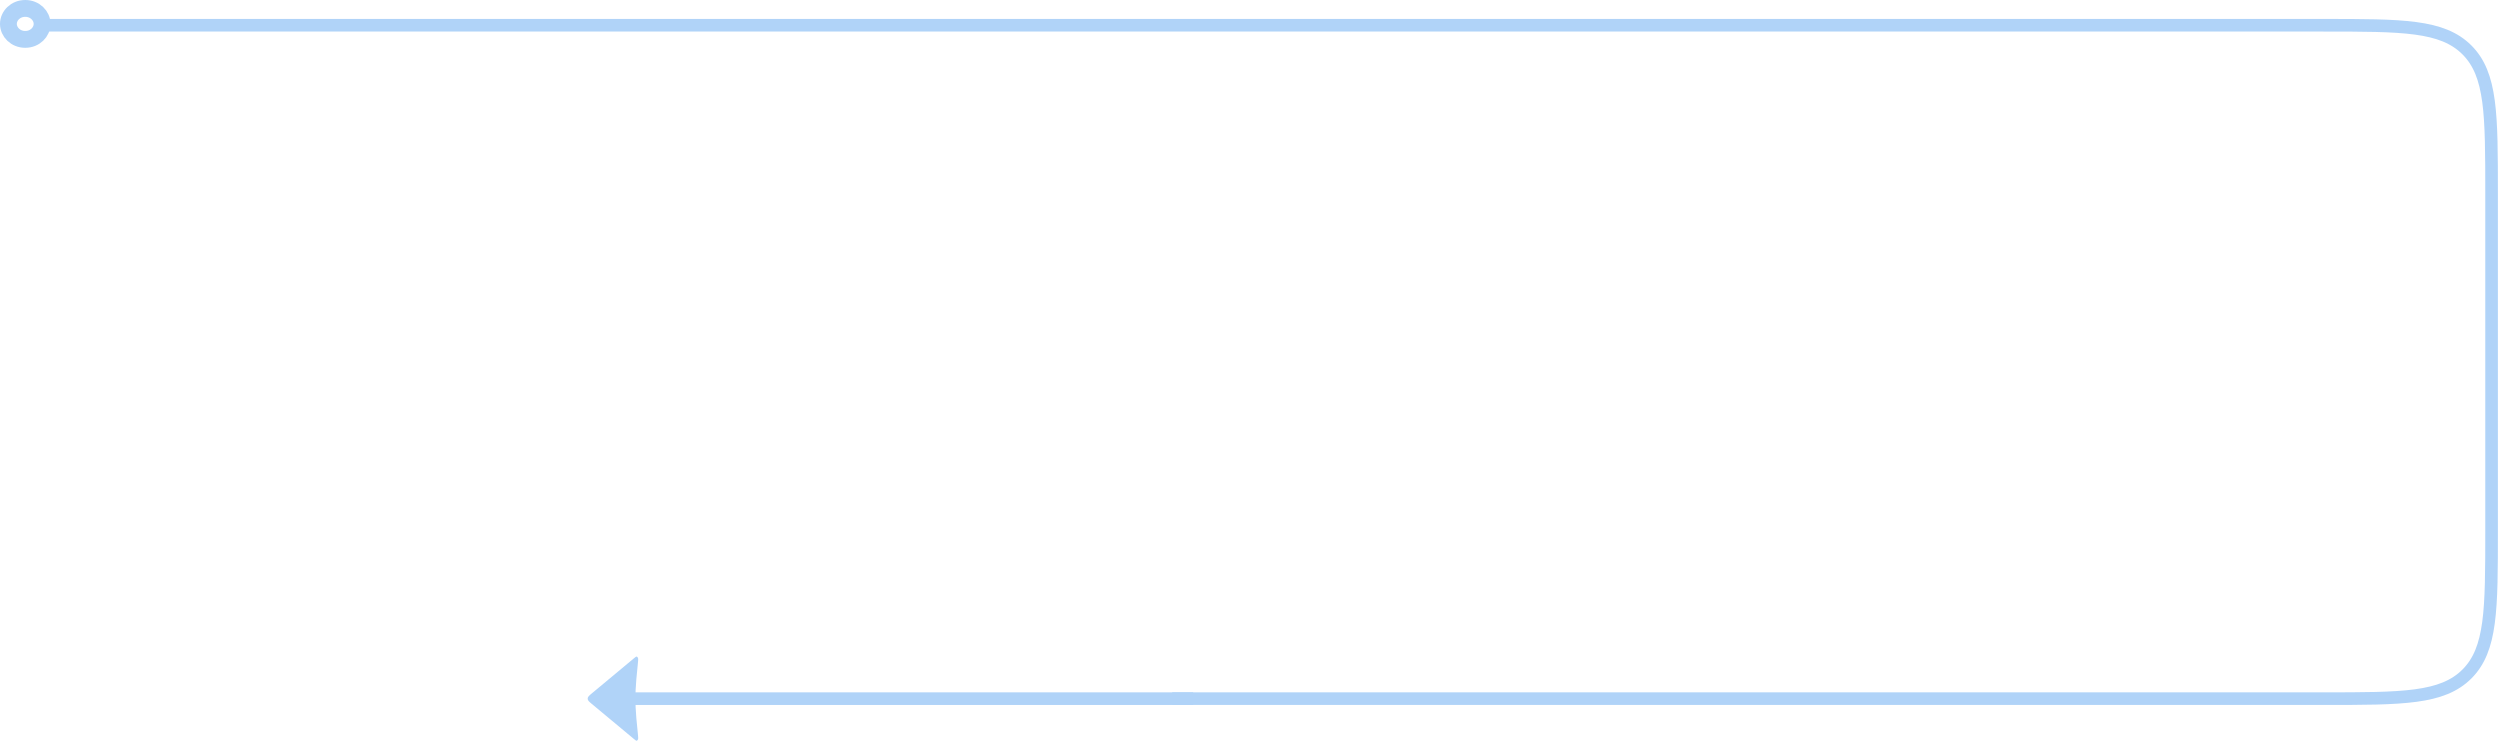 <?xml version="1.0" encoding="UTF-8"?> <svg xmlns="http://www.w3.org/2000/svg" width="297" height="88" viewBox="0 0 297 88" fill="none"><path d="M3 4.679C1.843 4.679 1 3.804 1 2.84C1 1.875 1.843 1 3 1C4.157 1 5 1.875 5 2.84C5 3.804 4.157 4.679 3 4.679Z" stroke="#B0D3F8" stroke-width="2"></path><path d="M70.311 82.371C69.981 82.645 69.816 82.783 69.816 83C69.816 83.217 69.981 83.355 70.311 83.629L75.293 87.778C75.487 87.94 75.583 88.02 75.655 87.996C75.716 87.975 75.767 87.911 75.797 87.82C75.832 87.714 75.815 87.536 75.779 87.18C75.622 85.606 75.543 84.819 75.512 84.027C75.485 83.343 75.485 82.657 75.512 81.973C75.543 81.181 75.622 80.394 75.779 78.82C75.815 78.464 75.832 78.286 75.797 78.18C75.767 78.089 75.716 78.025 75.655 78.004C75.583 77.98 75.487 78.06 75.293 78.222L70.311 82.371Z" fill="#B0D3F8"></path><path d="M141 83L74 83" stroke="#B0D3F8" stroke-width="1.5" stroke-linecap="square"></path><path d="M140 83L276 83C285.428 83 290.142 83 293.071 80.071C296 77.142 296 72.428 296 63L296 23C296 13.572 296 8.858 293.071 5.929C290.142 3 285.428 3 276 3L5 3" stroke="#B0D3F8" stroke-width="1.5" stroke-miterlimit="16" stroke-linecap="square"></path></svg> 
